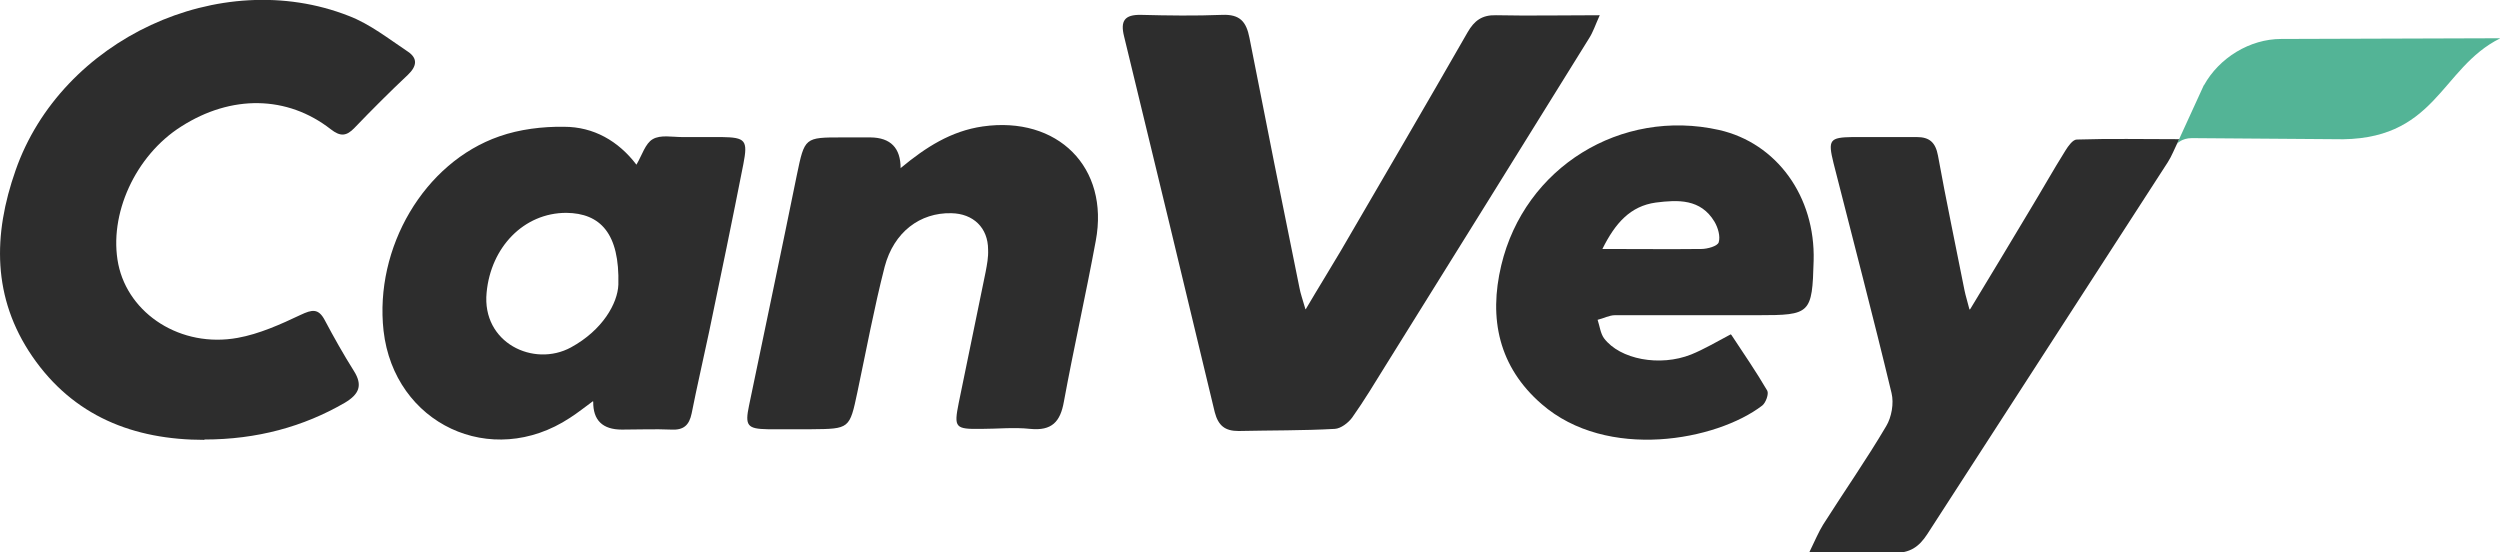 <?xml version="1.0" encoding="UTF-8"?>
<svg id="Ebene_2" data-name="Ebene 2" xmlns="http://www.w3.org/2000/svg" viewBox="0 0 70.59 15.6">
  <defs>
    <style>
      .cls-1 {
        fill: #53b496;
      }

      .cls-2 {
        fill: #2d2d2d;
      }
    </style>
  </defs>
  <g id="Ebene_1-2" data-name="Ebene 1">
    <g>
      <path class="cls-1" d="M62.23,2.41c.43-.78,1.3-1.31,2.18-1.31l6.19-.02h0c-1.72.85-1.8,2.94-4.7,2.85l-4.01-.03c-.29,0-.42.16-.42.16l.76-1.66Z"/>
      <g>
        <path class="cls-2" d="M36.87,8.73c.37-.63.69-1.14.99-1.65,1.2-2.06,2.4-4.11,3.58-6.17.19-.33.41-.49.8-.48.94.02,1.87,0,2.93,0-.13.29-.19.48-.3.65-1.91,3.08-3.82,6.15-5.74,9.23-.31.5-.61,1-.95,1.48-.11.15-.32.31-.49.32-.9.05-1.81.04-2.72.06-.38,0-.57-.15-.67-.53-.85-3.54-1.7-7.08-2.56-10.61-.11-.44.01-.62.48-.61.76.02,1.53.03,2.29,0,.5-.02.68.19.77.65.46,2.35.93,4.7,1.41,7.05.03.17.09.33.17.61Z"/>
        <path class="cls-2" d="M5.77,12.42c-2,0-3.7-.67-4.86-2.36C-.22,8.41-.2,6.63.44,4.81,1.73,1.11,6.21-.98,9.85.45c.6.23,1.13.65,1.67,1.01.28.19.25.41,0,.65-.52.49-1.02.99-1.51,1.5-.23.24-.4.25-.67.04-1.23-.96-2.81-.98-4.22-.08-1.3.82-2.06,2.49-1.78,3.89.29,1.41,1.77,2.37,3.37,2.08.61-.11,1.21-.38,1.78-.65.32-.15.5-.19.68.15.26.49.53.97.82,1.43.26.41.15.66-.25.9-1.17.68-2.49,1.04-3.97,1.04Z"/>
        <path class="cls-2" d="M16.74,11.33c-.22.16-.43.33-.65.47-2.22,1.46-4.96.17-5.26-2.46-.26-2.34,1.14-4.75,3.27-5.49.57-.2,1.22-.28,1.83-.27.83,0,1.53.4,2.04,1.07.16-.27.25-.6.46-.72.22-.13.55-.06.83-.06.37,0,.75,0,1.12,0,.67.01.74.09.61.76-.31,1.58-.64,3.17-.97,4.75-.16.76-.34,1.53-.49,2.29-.07.34-.23.48-.58.46-.46-.02-.92,0-1.39,0q-.82,0-.81-.79ZM17.46,8.04c.04-1.45-.51-2.02-1.47-2.03-1.2,0-2.13.97-2.25,2.25-.14,1.42,1.33,2.12,2.38,1.55.9-.49,1.32-1.25,1.34-1.77Z"/>
        <path class="cls-2" d="M25.45,4.73c.69-.57,1.4-1.03,2.3-1.16,2.11-.3,3.58,1.15,3.19,3.23-.28,1.52-.62,3.02-.9,4.54-.1.57-.34.83-.95.77-.46-.05-.92,0-1.38,0-.74.01-.78-.03-.64-.73.25-1.23.51-2.47.76-3.7.04-.21.08-.42.07-.63,0-.62-.42-1.02-1.04-1.03-.88-.02-1.62.53-1.88,1.51-.3,1.17-.52,2.36-.77,3.54-.22,1.04-.22,1.04-1.3,1.05-.41,0-.82,0-1.23,0-.58-.01-.65-.1-.53-.67.45-2.17.91-4.34,1.35-6.51.22-1.06.22-1.06,1.28-1.06.27,0,.53,0,.8,0q.85.01.85.87Z"/>
        <path class="cls-2" d="M55.63,8.73c.59-.98,1.14-1.88,1.68-2.79.34-.56.66-1.13,1.01-1.69.08-.13.21-.31.32-.31.93-.03,1.85-.01,2.89-.01-.14.29-.21.48-.32.65-2.26,3.5-4.53,7-6.79,10.5-.24.37-.5.54-.95.53-.75-.03-1.51,0-2.39,0,.17-.35.27-.59.4-.8.59-.93,1.22-1.83,1.78-2.78.15-.25.22-.64.15-.93-.52-2.17-1.09-4.33-1.64-6.5-.16-.65-.11-.72.54-.73.6,0,1.21,0,1.81,0,.36,0,.53.15.6.52.23,1.27.5,2.54.75,3.81.03.15.08.3.14.54Z"/>
        <path class="cls-2" d="M48.89,9.46c.35.53.7,1.04,1.01,1.57.05.09-.04.34-.14.42-1.29.99-4.38,1.57-6.23-.04-1.21-1.05-1.5-2.41-1.14-3.92.66-2.77,3.38-4.44,6.15-3.82,1.63.37,2.72,1.88,2.67,3.69-.04,1.5-.09,1.54-1.56,1.54-1.35,0-2.7,0-4.05,0-.16,0-.32.09-.49.13.06.18.08.38.18.52.45.6,1.58.81,2.46.46.37-.15.72-.36,1.12-.57ZM45.24,7.03c1.03,0,1.91.01,2.8,0,.17,0,.46-.08.49-.19.05-.17-.02-.41-.12-.58-.39-.65-1.03-.62-1.66-.54-.71.1-1.14.57-1.51,1.32Z"/>
      </g>
    </g>
  </g>
</svg>
